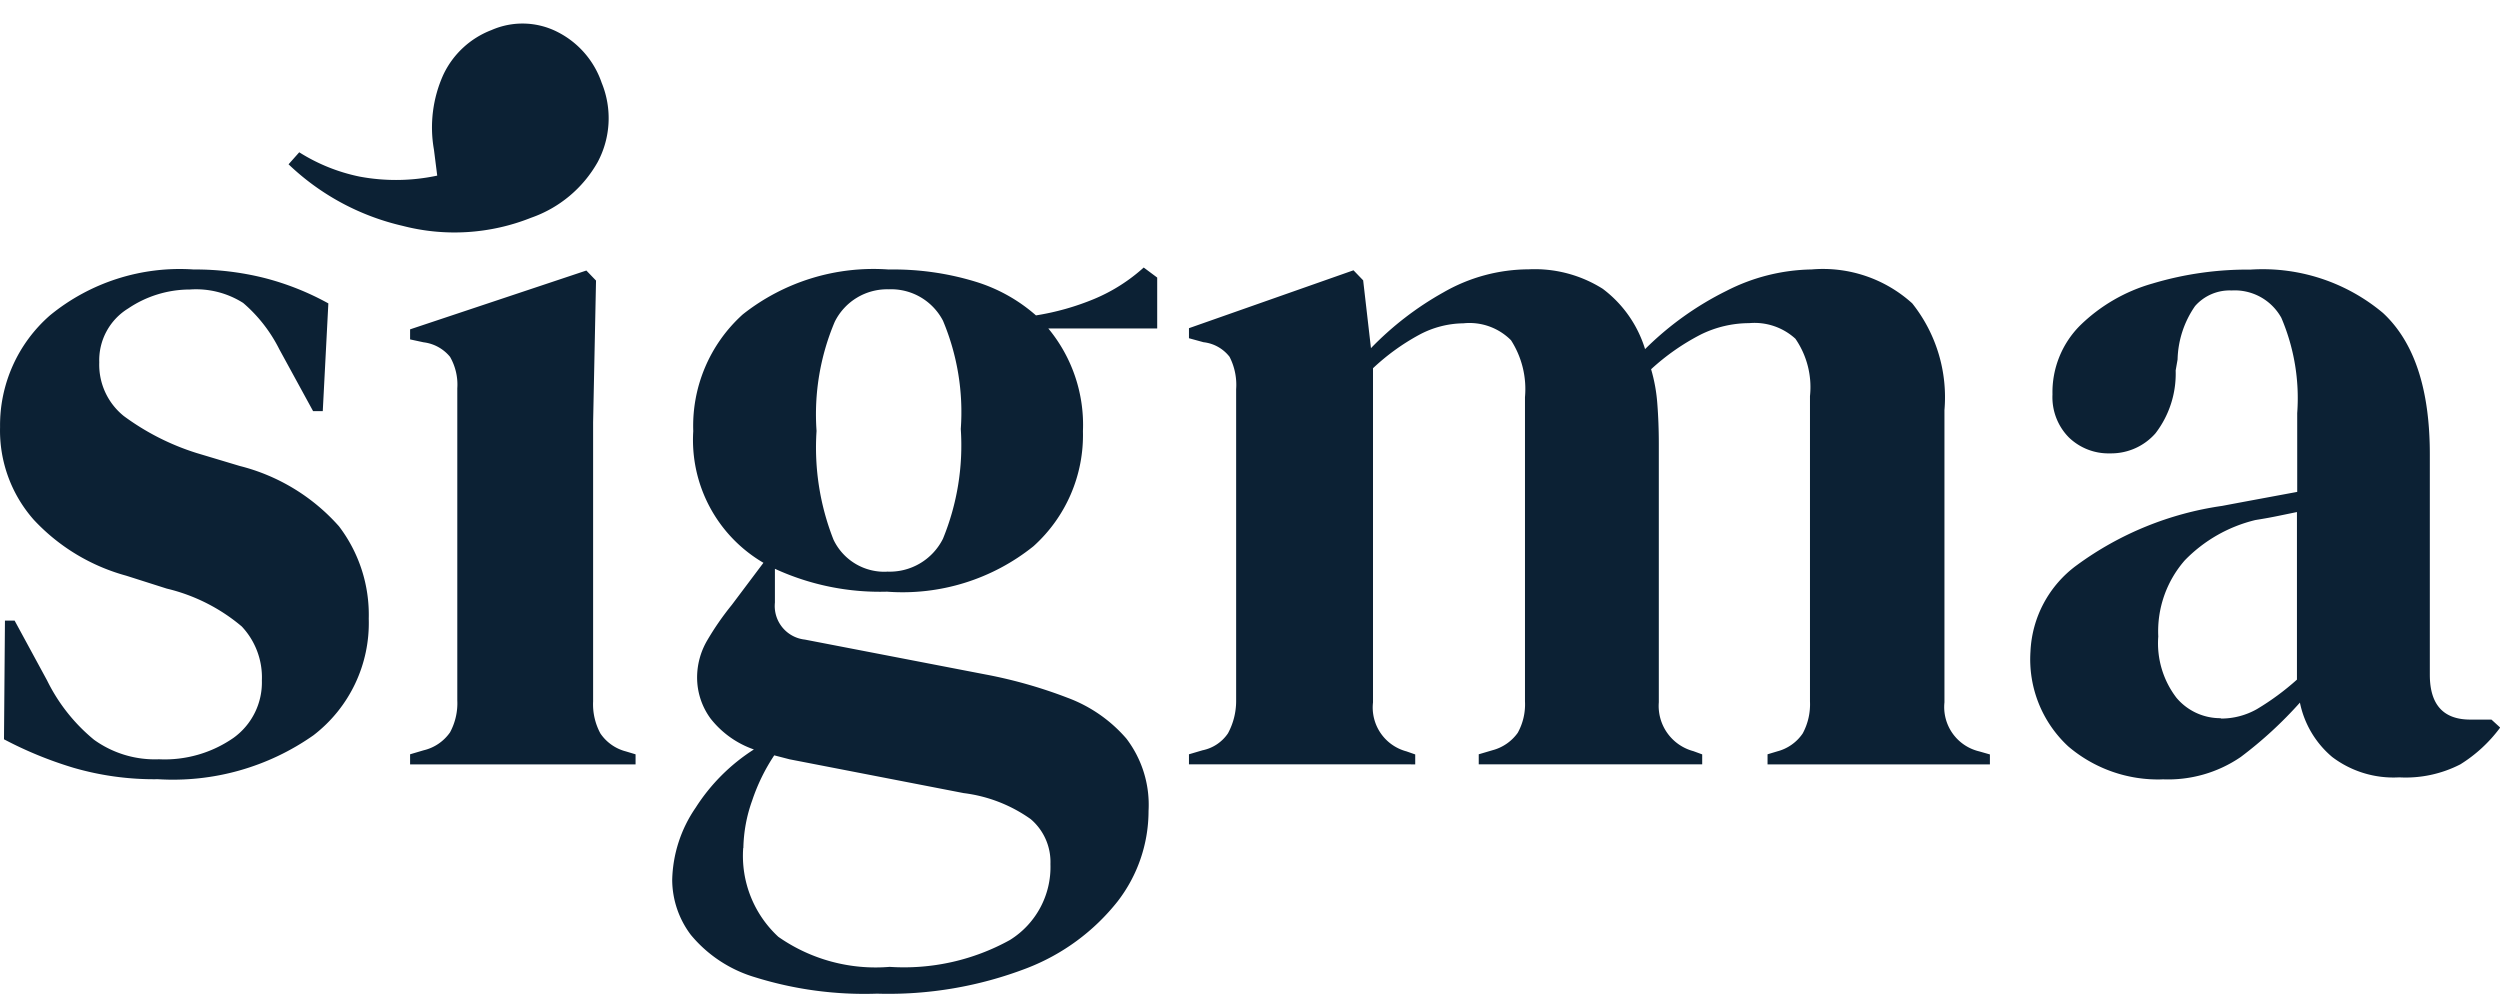 <svg xmlns="http://www.w3.org/2000/svg" width="85.852" height="34.131" viewBox="0 0 85.852 34.131"><g transform="translate(0 0)"><path d="M3.048,0a3.2,3.2,0,0,1,2.488,1.1,4.214,4.214,0,0,1,.969,2.822,7.1,7.1,0,0,1-1.32,4.22,8.39,8.39,0,0,1-3.375,2.9l-.254-.49A6.223,6.223,0,0,0,3.079,8.913,6.783,6.783,0,0,0,4,6.414L3.127,6.2A4.394,4.394,0,0,1,.842,4.98,3.022,3.022,0,0,1,0,2.884,2.645,2.645,0,0,1,.875.789,3.065,3.065,0,0,1,3.048,0Z" transform="translate(19.572 0) rotate(69.028)" fill="#0c2134"/><path d="M6.609-2.844A9.943,9.943,0,0,1,3.7-3.239,13.282,13.282,0,0,1,1.32-4.215l.033-4.076h.332L2.8-6.236A6.127,6.127,0,0,0,4.411-4.2a3.574,3.574,0,0,0,2.231.671A4.14,4.14,0,0,0,9.2-4.263a2.344,2.344,0,0,0,.976-1.97A2.554,2.554,0,0,0,9.485-8.09a6.227,6.227,0,0,0-2.575-1.3L5.518-9.833a6.778,6.778,0,0,1-3.173-1.918,4.625,4.625,0,0,1-1.16-3.185A5.01,5.01,0,0,1,2.9-18.774,7.03,7.03,0,0,1,7.83-20.349a9.792,9.792,0,0,1,2.429.291,9.329,9.329,0,0,1,2.2.874l-.192,3.7h-.332l-1.16-2.124A5.094,5.094,0,0,0,9.533-19.2,3.02,3.02,0,0,0,7.7-19.661a3.789,3.789,0,0,0-2.115.651,2.084,2.084,0,0,0-.993,1.85,2.259,2.259,0,0,0,.845,1.846,8.479,8.479,0,0,0,2.493,1.267l1.487.446a6.756,6.756,0,0,1,3.407,2.072A5.011,5.011,0,0,1,13.846-8.36a4.858,4.858,0,0,1-1.9,4.008A8.389,8.389,0,0,1,6.609-2.844Zm8.657-.51V-3.7l.463-.137a1.534,1.534,0,0,0,.909-.617,2.109,2.109,0,0,0,.249-1.1V-16.269a1.911,1.911,0,0,0-.249-1.079,1.391,1.391,0,0,0-.909-.5l-.463-.1v-.345l6.053-2.02.332.345-.1,4.865v9.587a2.109,2.109,0,0,0,.25,1.1,1.517,1.517,0,0,0,.876.617l.332.1v.346Zm16.4-5.931a8.63,8.63,0,0,1-3.872-.785v1.16a1.16,1.16,0,0,0,1.029,1.271l6.215,1.2a16.244,16.244,0,0,1,2.81.8,4.935,4.935,0,0,1,2.016,1.4,3.749,3.749,0,0,1,.761,2.485,5.082,5.082,0,0,1-1.058,3.1,7.332,7.332,0,0,1-3.124,2.3,13.238,13.238,0,0,1-5.141.874,12.623,12.623,0,0,1-4.195-.565,4.535,4.535,0,0,1-2.2-1.454A3.16,3.16,0,0,1,24.267.618a4.546,4.546,0,0,1,.805-2.484,6.541,6.541,0,0,1,2-2,3.241,3.241,0,0,1-1.487-1.061,2.379,2.379,0,0,1-.463-1.4,2.522,2.522,0,0,1,.347-1.284,9.728,9.728,0,0,1,.843-1.217L27.4-10.276a4.886,4.886,0,0,1-2.41-4.522,5.156,5.156,0,0,1,1.7-4.008A7.234,7.234,0,0,1,31.7-20.348a9.639,9.639,0,0,1,2.959.411,5.634,5.634,0,0,1,2.1,1.165,8.817,8.817,0,0,0,2-.565,5.96,5.96,0,0,0,1.7-1.079l.463.345v1.747h-3.74a5.189,5.189,0,0,1,1.19,3.53,5.13,5.13,0,0,1-1.7,3.95,7.179,7.179,0,0,1-5.013,1.561Zm-.034-.689a2.046,2.046,0,0,0,1.934-1.13,8.453,8.453,0,0,0,.611-3.768,8.1,8.1,0,0,0-.611-3.717A2.008,2.008,0,0,0,31.7-19.668a2.008,2.008,0,0,0-1.851,1.115,8.142,8.142,0,0,0-.625,3.749,8.632,8.632,0,0,0,.582,3.734,1.933,1.933,0,0,0,1.828,1.1ZM26.705-.481a3.785,3.785,0,0,0,1.207,3.049A5.824,5.824,0,0,0,31.734,3.6a7.5,7.5,0,0,0,4.131-.923A2.952,2.952,0,0,0,37.256.067a1.932,1.932,0,0,0-.678-1.541,5.043,5.043,0,0,0-2.3-.893L28.3-3.527l-.529-.137a6.53,6.53,0,0,0-.76,1.558,5.065,5.065,0,0,0-.3,1.623ZM42.013-3.355V-3.7l.463-.137a1.389,1.389,0,0,0,.876-.582,2.334,2.334,0,0,0,.281-1.1V-16.238a2.1,2.1,0,0,0-.227-1.113,1.316,1.316,0,0,0-.893-.5l-.5-.137v-.345l5.65-1.988.332.345.268,2.329a10.759,10.759,0,0,1,2.493-1.918,5.9,5.9,0,0,1,2.92-.789,4.373,4.373,0,0,1,2.545.668,4.082,4.082,0,0,1,1.455,2.072,10.681,10.681,0,0,1,2.794-2,6.633,6.633,0,0,1,2.926-.736,4.564,4.564,0,0,1,3.455,1.165,5.177,5.177,0,0,1,1.106,3.666V-5.482A1.563,1.563,0,0,0,69.151-3.8l.367.105v.341H61.882V-3.7l.332-.1a1.517,1.517,0,0,0,.876-.617,2.11,2.11,0,0,0,.249-1.1V-16a2.93,2.93,0,0,0-.5-1.97,2.08,2.08,0,0,0-1.587-.536,3.775,3.775,0,0,0-1.669.394,7.765,7.765,0,0,0-1.7,1.189,5.63,5.63,0,0,1,.215,1.2q.05.651.05,1.37v8.868a1.607,1.607,0,0,0,1.19,1.678l.3.11v.342H51.964V-3.7l.463-.137a1.553,1.553,0,0,0,.876-.6,2.016,2.016,0,0,0,.249-1.079V-15.965a3.1,3.1,0,0,0-.479-1.953,2.01,2.01,0,0,0-1.636-.582,3.28,3.28,0,0,0-1.517.394,7.586,7.586,0,0,0-1.587,1.148V-5.482A1.559,1.559,0,0,0,49.483-3.8l.3.105v.341Zm33.421.517a4.749,4.749,0,0,1-3.223-1.131,4.074,4.074,0,0,1-1.3-3.26A3.882,3.882,0,0,1,72.5-10.192a11.1,11.1,0,0,1,4.992-2.038q.529-.1,1.19-.223t1.389-.258v-2.706a7.021,7.021,0,0,0-.545-3.272,1.828,1.828,0,0,0-1.706-.939,1.58,1.58,0,0,0-1.257.536,3.351,3.351,0,0,0-.6,1.833l-.066.378a3.359,3.359,0,0,1-.693,2.158,2.023,2.023,0,0,1-1.554.689,1.955,1.955,0,0,1-1.422-.549,1.964,1.964,0,0,1-.561-1.474,3.245,3.245,0,0,1,.942-2.363A5.83,5.83,0,0,1,75.1-19.866a11.381,11.381,0,0,1,3.372-.479,6.426,6.426,0,0,1,4.546,1.491q1.607,1.491,1.607,4.847v7.574q0,1.541,1.389,1.541h.727l.3.274a4.945,4.945,0,0,1-1.369,1.264,4.105,4.105,0,0,1-2.1.446,3.481,3.481,0,0,1-2.3-.7,3.3,3.3,0,0,1-1.108-1.867,13.963,13.963,0,0,1-2.03,1.866,4.412,4.412,0,0,1-2.694.768ZM77.45-4.927a2.488,2.488,0,0,0,1.24-.326,8.861,8.861,0,0,0,1.372-1.011v-5.755l-.665.137q-.332.069-.76.137a5.021,5.021,0,0,0-2.429,1.387A3.7,3.7,0,0,0,75.3-7.747a3.078,3.078,0,0,0,.625,2.107,1.963,1.963,0,0,0,1.517.7Z" transform="translate(-1.183 29.603)" fill="#0c2134"/></g></svg>